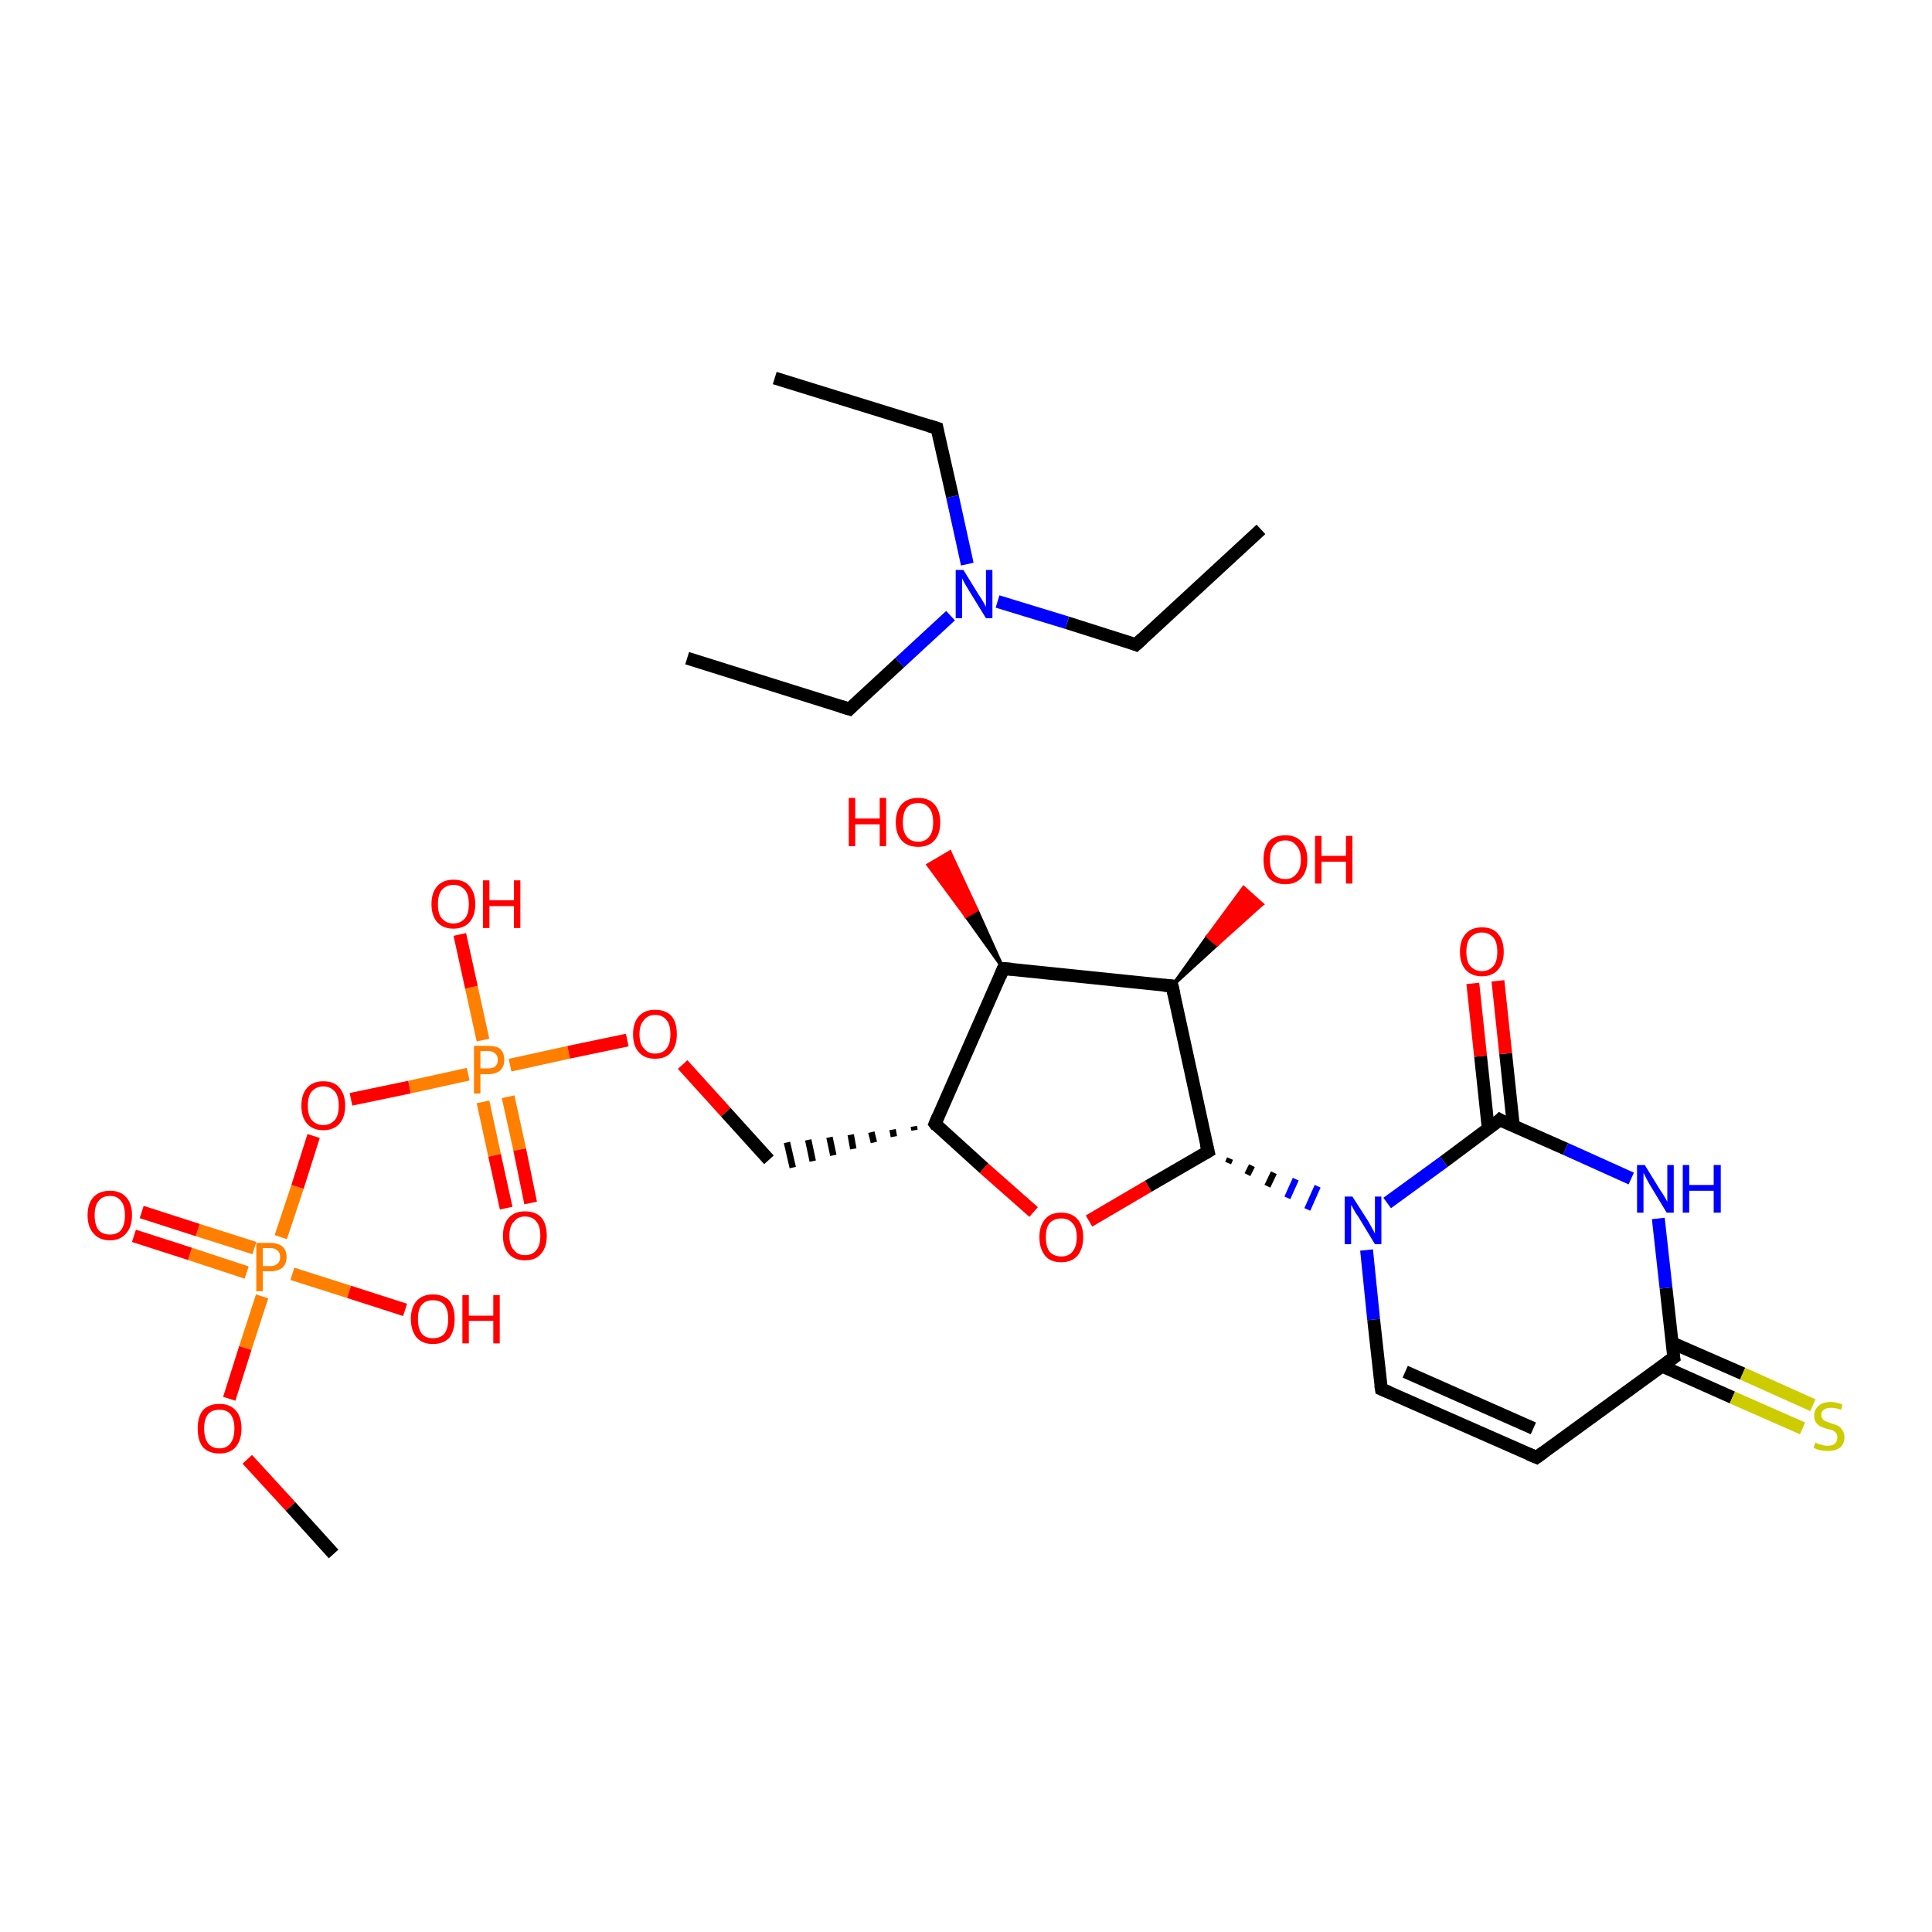 <?xml version='1.0' encoding='iso-8859-1'?>
<svg version='1.1' baseProfile='full'
              xmlns='http://www.w3.org/2000/svg'
                      xmlns:rdkit='http://www.rdkit.org/xml'
                      xmlns:xlink='http://www.w3.org/1999/xlink'
                  xml:space='preserve'
width='300px' height='300px' viewBox='0 0 300 300'>
<!-- END OF HEADER -->
<rect style='opacity:1.0;fill:#FFFFFF;stroke:none' width='300.0' height='300.0' x='0.0' y='0.0'> </rect>
<path class='bond-0 atom-0 atom-1' d='M 195.8,82.2 L 176.4,100.1' style='fill:none;fill-rule:evenodd;stroke:#000000;stroke-width:2.0px;stroke-linecap:butt;stroke-linejoin:miter;stroke-opacity:1' />
<path class='bond-1 atom-1 atom-2' d='M 176.4,100.1 L 165.7,96.7' style='fill:none;fill-rule:evenodd;stroke:#000000;stroke-width:2.0px;stroke-linecap:butt;stroke-linejoin:miter;stroke-opacity:1' />
<path class='bond-1 atom-1 atom-2' d='M 165.7,96.7 L 154.9,93.4' style='fill:none;fill-rule:evenodd;stroke:#0000FF;stroke-width:2.0px;stroke-linecap:butt;stroke-linejoin:miter;stroke-opacity:1' />
<path class='bond-2 atom-2 atom-3' d='M 147.6,95.6 L 139.7,102.9' style='fill:none;fill-rule:evenodd;stroke:#0000FF;stroke-width:2.0px;stroke-linecap:butt;stroke-linejoin:miter;stroke-opacity:1' />
<path class='bond-2 atom-2 atom-3' d='M 139.7,102.9 L 131.9,110.1' style='fill:none;fill-rule:evenodd;stroke:#000000;stroke-width:2.0px;stroke-linecap:butt;stroke-linejoin:miter;stroke-opacity:1' />
<path class='bond-3 atom-3 atom-4' d='M 131.9,110.1 L 106.7,102.2' style='fill:none;fill-rule:evenodd;stroke:#000000;stroke-width:2.0px;stroke-linecap:butt;stroke-linejoin:miter;stroke-opacity:1' />
<path class='bond-4 atom-2 atom-5' d='M 150.2,87.6 L 147.9,77.1' style='fill:none;fill-rule:evenodd;stroke:#0000FF;stroke-width:2.0px;stroke-linecap:butt;stroke-linejoin:miter;stroke-opacity:1' />
<path class='bond-4 atom-2 atom-5' d='M 147.9,77.1 L 145.5,66.5' style='fill:none;fill-rule:evenodd;stroke:#000000;stroke-width:2.0px;stroke-linecap:butt;stroke-linejoin:miter;stroke-opacity:1' />
<path class='bond-5 atom-5 atom-6' d='M 145.5,66.5 L 120.3,58.7' style='fill:none;fill-rule:evenodd;stroke:#000000;stroke-width:2.0px;stroke-linecap:butt;stroke-linejoin:miter;stroke-opacity:1' />
<path class='bond-6 atom-7 atom-8' d='M 51.8,241.3 L 45.1,233.9' style='fill:none;fill-rule:evenodd;stroke:#000000;stroke-width:2.0px;stroke-linecap:butt;stroke-linejoin:miter;stroke-opacity:1' />
<path class='bond-6 atom-7 atom-8' d='M 45.1,233.9 L 38.4,226.6' style='fill:none;fill-rule:evenodd;stroke:#FF0000;stroke-width:2.0px;stroke-linecap:butt;stroke-linejoin:miter;stroke-opacity:1' />
<path class='bond-7 atom-8 atom-9' d='M 35.6,217.2 L 38.1,209.3' style='fill:none;fill-rule:evenodd;stroke:#FF0000;stroke-width:2.0px;stroke-linecap:butt;stroke-linejoin:miter;stroke-opacity:1' />
<path class='bond-7 atom-8 atom-9' d='M 38.1,209.3 L 40.7,201.3' style='fill:none;fill-rule:evenodd;stroke:#FF7F00;stroke-width:2.0px;stroke-linecap:butt;stroke-linejoin:miter;stroke-opacity:1' />
<path class='bond-8 atom-9 atom-10' d='M 39.5,193.8 L 30.7,191.0' style='fill:none;fill-rule:evenodd;stroke:#FF7F00;stroke-width:2.0px;stroke-linecap:butt;stroke-linejoin:miter;stroke-opacity:1' />
<path class='bond-8 atom-9 atom-10' d='M 30.7,191.0 L 22.0,188.2' style='fill:none;fill-rule:evenodd;stroke:#FF0000;stroke-width:2.0px;stroke-linecap:butt;stroke-linejoin:miter;stroke-opacity:1' />
<path class='bond-8 atom-9 atom-10' d='M 38.3,197.6 L 29.5,194.7' style='fill:none;fill-rule:evenodd;stroke:#FF7F00;stroke-width:2.0px;stroke-linecap:butt;stroke-linejoin:miter;stroke-opacity:1' />
<path class='bond-8 atom-9 atom-10' d='M 29.5,194.7 L 20.8,191.9' style='fill:none;fill-rule:evenodd;stroke:#FF0000;stroke-width:2.0px;stroke-linecap:butt;stroke-linejoin:miter;stroke-opacity:1' />
<path class='bond-9 atom-9 atom-11' d='M 45.4,197.8 L 54.2,200.6' style='fill:none;fill-rule:evenodd;stroke:#FF7F00;stroke-width:2.0px;stroke-linecap:butt;stroke-linejoin:miter;stroke-opacity:1' />
<path class='bond-9 atom-9 atom-11' d='M 54.2,200.6 L 62.9,203.4' style='fill:none;fill-rule:evenodd;stroke:#FF0000;stroke-width:2.0px;stroke-linecap:butt;stroke-linejoin:miter;stroke-opacity:1' />
<path class='bond-10 atom-9 atom-12' d='M 43.6,192.1 L 46.2,184.3' style='fill:none;fill-rule:evenodd;stroke:#FF7F00;stroke-width:2.0px;stroke-linecap:butt;stroke-linejoin:miter;stroke-opacity:1' />
<path class='bond-10 atom-9 atom-12' d='M 46.2,184.3 L 48.7,176.4' style='fill:none;fill-rule:evenodd;stroke:#FF0000;stroke-width:2.0px;stroke-linecap:butt;stroke-linejoin:miter;stroke-opacity:1' />
<path class='bond-11 atom-12 atom-13' d='M 54.5,170.7 L 63.6,168.8' style='fill:none;fill-rule:evenodd;stroke:#FF0000;stroke-width:2.0px;stroke-linecap:butt;stroke-linejoin:miter;stroke-opacity:1' />
<path class='bond-11 atom-12 atom-13' d='M 63.6,168.8 L 72.7,166.8' style='fill:none;fill-rule:evenodd;stroke:#FF7F00;stroke-width:2.0px;stroke-linecap:butt;stroke-linejoin:miter;stroke-opacity:1' />
<path class='bond-12 atom-13 atom-14' d='M 75.0,171.1 L 76.8,179.4' style='fill:none;fill-rule:evenodd;stroke:#FF7F00;stroke-width:2.0px;stroke-linecap:butt;stroke-linejoin:miter;stroke-opacity:1' />
<path class='bond-12 atom-13 atom-14' d='M 76.8,179.4 L 78.6,187.6' style='fill:none;fill-rule:evenodd;stroke:#FF0000;stroke-width:2.0px;stroke-linecap:butt;stroke-linejoin:miter;stroke-opacity:1' />
<path class='bond-12 atom-13 atom-14' d='M 78.9,170.3 L 80.7,178.5' style='fill:none;fill-rule:evenodd;stroke:#FF7F00;stroke-width:2.0px;stroke-linecap:butt;stroke-linejoin:miter;stroke-opacity:1' />
<path class='bond-12 atom-13 atom-14' d='M 80.7,178.5 L 82.4,186.8' style='fill:none;fill-rule:evenodd;stroke:#FF0000;stroke-width:2.0px;stroke-linecap:butt;stroke-linejoin:miter;stroke-opacity:1' />
<path class='bond-13 atom-13 atom-15' d='M 75.0,161.5 L 73.2,153.3' style='fill:none;fill-rule:evenodd;stroke:#FF7F00;stroke-width:2.0px;stroke-linecap:butt;stroke-linejoin:miter;stroke-opacity:1' />
<path class='bond-13 atom-13 atom-15' d='M 73.2,153.3 L 71.4,145.1' style='fill:none;fill-rule:evenodd;stroke:#FF0000;stroke-width:2.0px;stroke-linecap:butt;stroke-linejoin:miter;stroke-opacity:1' />
<path class='bond-14 atom-13 atom-16' d='M 79.2,165.4 L 88.3,163.4' style='fill:none;fill-rule:evenodd;stroke:#FF7F00;stroke-width:2.0px;stroke-linecap:butt;stroke-linejoin:miter;stroke-opacity:1' />
<path class='bond-14 atom-13 atom-16' d='M 88.3,163.4 L 97.4,161.5' style='fill:none;fill-rule:evenodd;stroke:#FF0000;stroke-width:2.0px;stroke-linecap:butt;stroke-linejoin:miter;stroke-opacity:1' />
<path class='bond-15 atom-16 atom-17' d='M 106.0,165.3 L 112.7,172.7' style='fill:none;fill-rule:evenodd;stroke:#FF0000;stroke-width:2.0px;stroke-linecap:butt;stroke-linejoin:miter;stroke-opacity:1' />
<path class='bond-15 atom-16 atom-17' d='M 112.7,172.7 L 119.4,180.1' style='fill:none;fill-rule:evenodd;stroke:#000000;stroke-width:2.0px;stroke-linecap:butt;stroke-linejoin:miter;stroke-opacity:1' />
<path class='bond-16 atom-18 atom-17' d='M 141.9,174.9 L 142.0,175.5' style='fill:none;fill-rule:evenodd;stroke:#000000;stroke-width:1.0px;stroke-linecap:butt;stroke-linejoin:miter;stroke-opacity:1' />
<path class='bond-16 atom-18 atom-17' d='M 138.6,175.4 L 138.8,176.5' style='fill:none;fill-rule:evenodd;stroke:#000000;stroke-width:1.0px;stroke-linecap:butt;stroke-linejoin:miter;stroke-opacity:1' />
<path class='bond-16 atom-18 atom-17' d='M 135.3,175.8 L 135.7,177.4' style='fill:none;fill-rule:evenodd;stroke:#000000;stroke-width:1.0px;stroke-linecap:butt;stroke-linejoin:miter;stroke-opacity:1' />
<path class='bond-16 atom-18 atom-17' d='M 132.1,176.2 L 132.5,178.4' style='fill:none;fill-rule:evenodd;stroke:#000000;stroke-width:1.0px;stroke-linecap:butt;stroke-linejoin:miter;stroke-opacity:1' />
<path class='bond-16 atom-18 atom-17' d='M 128.8,176.6 L 129.4,179.4' style='fill:none;fill-rule:evenodd;stroke:#000000;stroke-width:1.0px;stroke-linecap:butt;stroke-linejoin:miter;stroke-opacity:1' />
<path class='bond-16 atom-18 atom-17' d='M 125.5,177.0 L 126.2,180.3' style='fill:none;fill-rule:evenodd;stroke:#000000;stroke-width:1.0px;stroke-linecap:butt;stroke-linejoin:miter;stroke-opacity:1' />
<path class='bond-16 atom-18 atom-17' d='M 122.2,177.4 L 123.1,181.3' style='fill:none;fill-rule:evenodd;stroke:#000000;stroke-width:1.0px;stroke-linecap:butt;stroke-linejoin:miter;stroke-opacity:1' />
<path class='bond-17 atom-18 atom-19' d='M 145.2,174.5 L 152.8,181.4' style='fill:none;fill-rule:evenodd;stroke:#000000;stroke-width:2.0px;stroke-linecap:butt;stroke-linejoin:miter;stroke-opacity:1' />
<path class='bond-17 atom-18 atom-19' d='M 152.8,181.4 L 160.5,188.2' style='fill:none;fill-rule:evenodd;stroke:#FF0000;stroke-width:2.0px;stroke-linecap:butt;stroke-linejoin:miter;stroke-opacity:1' />
<path class='bond-18 atom-19 atom-20' d='M 169.1,189.6 L 178.3,184.2' style='fill:none;fill-rule:evenodd;stroke:#FF0000;stroke-width:2.0px;stroke-linecap:butt;stroke-linejoin:miter;stroke-opacity:1' />
<path class='bond-18 atom-19 atom-20' d='M 178.3,184.2 L 187.6,178.8' style='fill:none;fill-rule:evenodd;stroke:#000000;stroke-width:2.0px;stroke-linecap:butt;stroke-linejoin:miter;stroke-opacity:1' />
<path class='bond-19 atom-20 atom-21' d='M 190.7,180.6 L 191.0,179.9' style='fill:none;fill-rule:evenodd;stroke:#000000;stroke-width:1.0px;stroke-linecap:butt;stroke-linejoin:miter;stroke-opacity:1' />
<path class='bond-19 atom-20 atom-21' d='M 193.7,182.4 L 194.4,181.0' style='fill:none;fill-rule:evenodd;stroke:#000000;stroke-width:1.0px;stroke-linecap:butt;stroke-linejoin:miter;stroke-opacity:1' />
<path class='bond-19 atom-20 atom-21' d='M 196.8,184.2 L 197.8,182.1' style='fill:none;fill-rule:evenodd;stroke:#000000;stroke-width:1.0px;stroke-linecap:butt;stroke-linejoin:miter;stroke-opacity:1' />
<path class='bond-19 atom-20 atom-21' d='M 199.9,186.0 L 201.2,183.1' style='fill:none;fill-rule:evenodd;stroke:#0000FF;stroke-width:1.0px;stroke-linecap:butt;stroke-linejoin:miter;stroke-opacity:1' />
<path class='bond-19 atom-20 atom-21' d='M 203.0,187.8 L 204.6,184.2' style='fill:none;fill-rule:evenodd;stroke:#0000FF;stroke-width:1.0px;stroke-linecap:butt;stroke-linejoin:miter;stroke-opacity:1' />
<path class='bond-20 atom-21 atom-22' d='M 212.2,194.1 L 213.3,204.9' style='fill:none;fill-rule:evenodd;stroke:#0000FF;stroke-width:2.0px;stroke-linecap:butt;stroke-linejoin:miter;stroke-opacity:1' />
<path class='bond-20 atom-21 atom-22' d='M 213.3,204.9 L 214.5,215.7' style='fill:none;fill-rule:evenodd;stroke:#000000;stroke-width:2.0px;stroke-linecap:butt;stroke-linejoin:miter;stroke-opacity:1' />
<path class='bond-21 atom-22 atom-23' d='M 214.5,215.7 L 238.6,226.3' style='fill:none;fill-rule:evenodd;stroke:#000000;stroke-width:2.0px;stroke-linecap:butt;stroke-linejoin:miter;stroke-opacity:1' />
<path class='bond-21 atom-22 atom-23' d='M 218.2,213.0 L 238.1,221.8' style='fill:none;fill-rule:evenodd;stroke:#000000;stroke-width:2.0px;stroke-linecap:butt;stroke-linejoin:miter;stroke-opacity:1' />
<path class='bond-22 atom-23 atom-24' d='M 238.6,226.3 L 259.9,210.8' style='fill:none;fill-rule:evenodd;stroke:#000000;stroke-width:2.0px;stroke-linecap:butt;stroke-linejoin:miter;stroke-opacity:1' />
<path class='bond-23 atom-24 atom-25' d='M 258.0,212.1 L 269.0,217.0' style='fill:none;fill-rule:evenodd;stroke:#000000;stroke-width:2.0px;stroke-linecap:butt;stroke-linejoin:miter;stroke-opacity:1' />
<path class='bond-23 atom-24 atom-25' d='M 269.0,217.0 L 279.9,221.8' style='fill:none;fill-rule:evenodd;stroke:#CCCC00;stroke-width:2.0px;stroke-linecap:butt;stroke-linejoin:miter;stroke-opacity:1' />
<path class='bond-23 atom-24 atom-25' d='M 259.6,208.5 L 270.6,213.3' style='fill:none;fill-rule:evenodd;stroke:#000000;stroke-width:2.0px;stroke-linecap:butt;stroke-linejoin:miter;stroke-opacity:1' />
<path class='bond-23 atom-24 atom-25' d='M 270.6,213.3 L 281.5,218.2' style='fill:none;fill-rule:evenodd;stroke:#CCCC00;stroke-width:2.0px;stroke-linecap:butt;stroke-linejoin:miter;stroke-opacity:1' />
<path class='bond-24 atom-24 atom-26' d='M 259.9,210.8 L 258.7,200.0' style='fill:none;fill-rule:evenodd;stroke:#000000;stroke-width:2.0px;stroke-linecap:butt;stroke-linejoin:miter;stroke-opacity:1' />
<path class='bond-24 atom-24 atom-26' d='M 258.7,200.0 L 257.5,189.2' style='fill:none;fill-rule:evenodd;stroke:#0000FF;stroke-width:2.0px;stroke-linecap:butt;stroke-linejoin:miter;stroke-opacity:1' />
<path class='bond-25 atom-26 atom-27' d='M 253.3,183.0 L 243.1,178.4' style='fill:none;fill-rule:evenodd;stroke:#0000FF;stroke-width:2.0px;stroke-linecap:butt;stroke-linejoin:miter;stroke-opacity:1' />
<path class='bond-25 atom-26 atom-27' d='M 243.1,178.4 L 232.9,173.9' style='fill:none;fill-rule:evenodd;stroke:#000000;stroke-width:2.0px;stroke-linecap:butt;stroke-linejoin:miter;stroke-opacity:1' />
<path class='bond-26 atom-27 atom-28' d='M 235.0,174.9 L 233.8,163.6' style='fill:none;fill-rule:evenodd;stroke:#000000;stroke-width:2.0px;stroke-linecap:butt;stroke-linejoin:miter;stroke-opacity:1' />
<path class='bond-26 atom-27 atom-28' d='M 233.8,163.6 L 232.6,152.3' style='fill:none;fill-rule:evenodd;stroke:#FF0000;stroke-width:2.0px;stroke-linecap:butt;stroke-linejoin:miter;stroke-opacity:1' />
<path class='bond-26 atom-27 atom-28' d='M 231.1,175.3 L 229.9,164.0' style='fill:none;fill-rule:evenodd;stroke:#000000;stroke-width:2.0px;stroke-linecap:butt;stroke-linejoin:miter;stroke-opacity:1' />
<path class='bond-26 atom-27 atom-28' d='M 229.9,164.0 L 228.7,152.7' style='fill:none;fill-rule:evenodd;stroke:#FF0000;stroke-width:2.0px;stroke-linecap:butt;stroke-linejoin:miter;stroke-opacity:1' />
<path class='bond-27 atom-20 atom-29' d='M 187.6,178.8 L 182.0,153.1' style='fill:none;fill-rule:evenodd;stroke:#000000;stroke-width:2.0px;stroke-linecap:butt;stroke-linejoin:miter;stroke-opacity:1' />
<path class='bond-28 atom-29 atom-30' d='M 182.0,153.1 L 187.5,145.4 L 189.0,146.7 Z' style='fill:#000000;fill-rule:evenodd;fill-opacity:1;stroke:#000000;stroke-width:0.5px;stroke-linecap:butt;stroke-linejoin:miter;stroke-opacity:1;' />
<path class='bond-28 atom-29 atom-30' d='M 187.5,145.4 L 196.0,140.4 L 193.1,137.8 Z' style='fill:#FF0000;fill-rule:evenodd;fill-opacity:1;stroke:#FF0000;stroke-width:0.5px;stroke-linecap:butt;stroke-linejoin:miter;stroke-opacity:1;' />
<path class='bond-28 atom-29 atom-30' d='M 187.5,145.4 L 189.0,146.7 L 196.0,140.4 Z' style='fill:#FF0000;fill-rule:evenodd;fill-opacity:1;stroke:#FF0000;stroke-width:0.5px;stroke-linecap:butt;stroke-linejoin:miter;stroke-opacity:1;' />
<path class='bond-29 atom-29 atom-31' d='M 182.0,153.1 L 155.8,150.4' style='fill:none;fill-rule:evenodd;stroke:#000000;stroke-width:2.0px;stroke-linecap:butt;stroke-linejoin:miter;stroke-opacity:1' />
<path class='bond-30 atom-31 atom-32' d='M 155.8,150.4 L 150.0,142.3 L 151.7,141.3 Z' style='fill:#000000;fill-rule:evenodd;fill-opacity:1;stroke:#000000;stroke-width:0.5px;stroke-linecap:butt;stroke-linejoin:miter;stroke-opacity:1;' />
<path class='bond-30 atom-31 atom-32' d='M 150.0,142.3 L 147.5,132.3 L 144.1,134.3 Z' style='fill:#FF0000;fill-rule:evenodd;fill-opacity:1;stroke:#FF0000;stroke-width:0.5px;stroke-linecap:butt;stroke-linejoin:miter;stroke-opacity:1;' />
<path class='bond-30 atom-31 atom-32' d='M 150.0,142.3 L 151.7,141.3 L 147.5,132.3 Z' style='fill:#FF0000;fill-rule:evenodd;fill-opacity:1;stroke:#FF0000;stroke-width:0.5px;stroke-linecap:butt;stroke-linejoin:miter;stroke-opacity:1;' />
<path class='bond-31 atom-31 atom-18' d='M 155.8,150.4 L 145.2,174.5' style='fill:none;fill-rule:evenodd;stroke:#000000;stroke-width:2.0px;stroke-linecap:butt;stroke-linejoin:miter;stroke-opacity:1' />
<path class='bond-32 atom-27 atom-21' d='M 232.9,173.9 L 224.2,180.4' style='fill:none;fill-rule:evenodd;stroke:#000000;stroke-width:2.0px;stroke-linecap:butt;stroke-linejoin:miter;stroke-opacity:1' />
<path class='bond-32 atom-27 atom-21' d='M 224.2,180.4 L 215.4,186.8' style='fill:none;fill-rule:evenodd;stroke:#0000FF;stroke-width:2.0px;stroke-linecap:butt;stroke-linejoin:miter;stroke-opacity:1' />
<path d='M 177.4,99.2 L 176.4,100.1 L 175.9,99.9' style='fill:none;stroke:#000000;stroke-width:2.0px;stroke-linecap:butt;stroke-linejoin:miter;stroke-opacity:1;' />
<path d='M 132.3,109.7 L 131.9,110.1 L 130.6,109.7' style='fill:none;stroke:#000000;stroke-width:2.0px;stroke-linecap:butt;stroke-linejoin:miter;stroke-opacity:1;' />
<path d='M 145.6,67.0 L 145.5,66.5 L 144.2,66.1' style='fill:none;stroke:#000000;stroke-width:2.0px;stroke-linecap:butt;stroke-linejoin:miter;stroke-opacity:1;' />
<path d='M 145.5,174.9 L 145.2,174.5 L 145.7,173.3' style='fill:none;stroke:#000000;stroke-width:2.0px;stroke-linecap:butt;stroke-linejoin:miter;stroke-opacity:1;' />
<path d='M 187.1,179.1 L 187.6,178.8 L 187.3,177.6' style='fill:none;stroke:#000000;stroke-width:2.0px;stroke-linecap:butt;stroke-linejoin:miter;stroke-opacity:1;' />
<path d='M 214.4,215.1 L 214.5,215.7 L 215.7,216.2' style='fill:none;stroke:#000000;stroke-width:2.0px;stroke-linecap:butt;stroke-linejoin:miter;stroke-opacity:1;' />
<path d='M 237.4,225.8 L 238.6,226.3 L 239.7,225.5' style='fill:none;stroke:#000000;stroke-width:2.0px;stroke-linecap:butt;stroke-linejoin:miter;stroke-opacity:1;' />
<path d='M 258.8,211.6 L 259.9,210.8 L 259.8,210.2' style='fill:none;stroke:#000000;stroke-width:2.0px;stroke-linecap:butt;stroke-linejoin:miter;stroke-opacity:1;' />
<path d='M 233.4,174.2 L 232.9,173.9 L 232.5,174.3' style='fill:none;stroke:#000000;stroke-width:2.0px;stroke-linecap:butt;stroke-linejoin:miter;stroke-opacity:1;' />
<path d='M 182.3,154.4 L 182.0,153.1 L 180.7,153.0' style='fill:none;stroke:#000000;stroke-width:2.0px;stroke-linecap:butt;stroke-linejoin:miter;stroke-opacity:1;' />
<path d='M 157.1,150.5 L 155.8,150.4 L 155.3,151.6' style='fill:none;stroke:#000000;stroke-width:2.0px;stroke-linecap:butt;stroke-linejoin:miter;stroke-opacity:1;' />
<path class='atom-2' d='M 149.6 88.5
L 152.0 92.4
Q 152.3 92.8, 152.7 93.5
Q 153.1 94.2, 153.1 94.3
L 153.1 88.5
L 154.1 88.5
L 154.1 96.0
L 153.1 96.0
L 150.4 91.6
Q 150.1 91.1, 149.8 90.6
Q 149.5 90.0, 149.4 89.8
L 149.4 96.0
L 148.4 96.0
L 148.4 88.5
L 149.6 88.5
' fill='#0000FF'/>
<path class='atom-8' d='M 30.7 221.8
Q 30.7 220.0, 31.5 219.0
Q 32.4 218.0, 34.1 218.0
Q 35.7 218.0, 36.6 219.0
Q 37.5 220.0, 37.5 221.8
Q 37.5 223.6, 36.6 224.7
Q 35.7 225.7, 34.1 225.7
Q 32.4 225.7, 31.5 224.7
Q 30.7 223.7, 30.7 221.8
M 34.1 224.9
Q 35.2 224.9, 35.8 224.1
Q 36.4 223.3, 36.4 221.8
Q 36.4 220.4, 35.8 219.6
Q 35.2 218.9, 34.1 218.9
Q 32.9 218.9, 32.3 219.6
Q 31.7 220.4, 31.7 221.8
Q 31.7 223.3, 32.3 224.1
Q 32.9 224.9, 34.1 224.9
' fill='#FF0000'/>
<path class='atom-9' d='M 42.0 193.0
Q 43.2 193.0, 43.9 193.6
Q 44.5 194.2, 44.5 195.2
Q 44.5 196.2, 43.9 196.8
Q 43.2 197.4, 42.0 197.4
L 40.8 197.4
L 40.8 200.5
L 39.8 200.5
L 39.8 193.0
L 42.0 193.0
M 42.0 196.6
Q 42.7 196.6, 43.1 196.2
Q 43.5 195.9, 43.5 195.2
Q 43.5 194.5, 43.1 194.2
Q 42.7 193.8, 42.0 193.8
L 40.8 193.8
L 40.8 196.6
L 42.0 196.6
' fill='#FF7F00'/>
<path class='atom-10' d='M 13.6 188.7
Q 13.6 186.9, 14.5 185.9
Q 15.4 184.9, 17.1 184.9
Q 18.7 184.9, 19.6 185.9
Q 20.5 186.9, 20.5 188.7
Q 20.5 190.5, 19.6 191.5
Q 18.7 192.6, 17.1 192.6
Q 15.4 192.6, 14.5 191.5
Q 13.6 190.5, 13.6 188.7
M 17.1 191.7
Q 18.2 191.7, 18.8 191.0
Q 19.4 190.2, 19.4 188.7
Q 19.4 187.2, 18.8 186.5
Q 18.2 185.7, 17.1 185.7
Q 15.9 185.7, 15.3 186.5
Q 14.7 187.2, 14.7 188.7
Q 14.7 190.2, 15.3 191.0
Q 15.9 191.7, 17.1 191.7
' fill='#FF0000'/>
<path class='atom-11' d='M 63.8 204.8
Q 63.8 203.0, 64.7 202.0
Q 65.6 201.0, 67.2 201.0
Q 68.9 201.0, 69.8 202.0
Q 70.6 203.0, 70.6 204.8
Q 70.6 206.6, 69.8 207.7
Q 68.9 208.7, 67.2 208.7
Q 65.6 208.7, 64.7 207.7
Q 63.8 206.6, 63.8 204.8
M 67.2 207.8
Q 68.4 207.8, 69.0 207.1
Q 69.6 206.3, 69.6 204.8
Q 69.6 203.4, 69.0 202.6
Q 68.4 201.9, 67.2 201.9
Q 66.1 201.9, 65.5 202.6
Q 64.9 203.3, 64.9 204.8
Q 64.9 206.3, 65.5 207.1
Q 66.1 207.8, 67.2 207.8
' fill='#FF0000'/>
<path class='atom-11' d='M 71.8 201.1
L 72.8 201.1
L 72.8 204.3
L 76.6 204.3
L 76.6 201.1
L 77.6 201.1
L 77.6 208.6
L 76.6 208.6
L 76.6 205.1
L 72.8 205.1
L 72.8 208.6
L 71.8 208.6
L 71.8 201.1
' fill='#FF0000'/>
<path class='atom-12' d='M 46.8 171.7
Q 46.8 169.9, 47.7 168.9
Q 48.6 167.9, 50.2 167.9
Q 51.9 167.9, 52.7 168.9
Q 53.6 169.9, 53.6 171.7
Q 53.6 173.5, 52.7 174.5
Q 51.8 175.5, 50.2 175.5
Q 48.6 175.5, 47.7 174.5
Q 46.8 173.5, 46.8 171.7
M 50.2 174.7
Q 51.3 174.7, 52.0 173.9
Q 52.6 173.2, 52.6 171.7
Q 52.6 170.2, 52.0 169.5
Q 51.3 168.7, 50.2 168.7
Q 49.1 168.7, 48.4 169.5
Q 47.8 170.2, 47.8 171.7
Q 47.8 173.2, 48.4 173.9
Q 49.1 174.7, 50.2 174.7
' fill='#FF0000'/>
<path class='atom-13' d='M 75.8 162.4
Q 77.1 162.4, 77.7 162.9
Q 78.3 163.5, 78.3 164.6
Q 78.3 165.6, 77.7 166.2
Q 77.0 166.8, 75.8 166.8
L 74.6 166.8
L 74.6 169.8
L 73.6 169.8
L 73.6 162.4
L 75.8 162.4
M 75.8 165.9
Q 76.5 165.9, 76.9 165.6
Q 77.3 165.2, 77.3 164.6
Q 77.3 163.9, 76.9 163.6
Q 76.5 163.2, 75.8 163.2
L 74.6 163.2
L 74.6 165.9
L 75.8 165.9
' fill='#FF7F00'/>
<path class='atom-14' d='M 78.1 191.9
Q 78.1 190.1, 79.0 189.1
Q 79.9 188.1, 81.5 188.1
Q 83.2 188.1, 84.1 189.1
Q 84.9 190.1, 84.9 191.9
Q 84.9 193.7, 84.0 194.7
Q 83.2 195.7, 81.5 195.7
Q 79.9 195.7, 79.0 194.7
Q 78.1 193.7, 78.1 191.9
M 81.5 194.9
Q 82.7 194.9, 83.3 194.1
Q 83.9 193.4, 83.9 191.9
Q 83.9 190.4, 83.3 189.7
Q 82.7 188.9, 81.5 188.9
Q 80.4 188.9, 79.8 189.7
Q 79.1 190.4, 79.1 191.9
Q 79.1 193.4, 79.8 194.1
Q 80.4 194.9, 81.5 194.9
' fill='#FF0000'/>
<path class='atom-15' d='M 67.0 140.4
Q 67.0 138.6, 67.9 137.6
Q 68.8 136.6, 70.4 136.6
Q 72.1 136.6, 72.9 137.6
Q 73.8 138.6, 73.8 140.4
Q 73.8 142.2, 72.9 143.2
Q 72.0 144.2, 70.4 144.2
Q 68.8 144.2, 67.9 143.2
Q 67.0 142.2, 67.0 140.4
M 70.4 143.4
Q 71.5 143.4, 72.2 142.6
Q 72.8 141.9, 72.8 140.4
Q 72.8 138.9, 72.2 138.2
Q 71.5 137.4, 70.4 137.4
Q 69.3 137.4, 68.6 138.2
Q 68.0 138.9, 68.0 140.4
Q 68.0 141.9, 68.6 142.6
Q 69.3 143.4, 70.4 143.4
' fill='#FF0000'/>
<path class='atom-15' d='M 75.0 136.7
L 76.0 136.7
L 76.0 139.8
L 79.8 139.8
L 79.8 136.7
L 80.8 136.7
L 80.8 144.1
L 79.8 144.1
L 79.8 140.7
L 76.0 140.7
L 76.0 144.1
L 75.0 144.1
L 75.0 136.7
' fill='#FF0000'/>
<path class='atom-16' d='M 98.3 160.6
Q 98.3 158.8, 99.2 157.8
Q 100.1 156.8, 101.7 156.8
Q 103.4 156.8, 104.3 157.8
Q 105.1 158.8, 105.1 160.6
Q 105.1 162.4, 104.2 163.4
Q 103.4 164.4, 101.7 164.4
Q 100.1 164.4, 99.2 163.4
Q 98.3 162.4, 98.3 160.6
M 101.7 163.6
Q 102.9 163.6, 103.5 162.8
Q 104.1 162.1, 104.1 160.6
Q 104.1 159.1, 103.5 158.4
Q 102.9 157.6, 101.7 157.6
Q 100.6 157.6, 100.0 158.4
Q 99.3 159.1, 99.3 160.6
Q 99.3 162.1, 100.0 162.8
Q 100.6 163.6, 101.7 163.6
' fill='#FF0000'/>
<path class='atom-19' d='M 161.4 192.1
Q 161.4 190.3, 162.3 189.3
Q 163.1 188.3, 164.8 188.3
Q 166.4 188.3, 167.3 189.3
Q 168.2 190.3, 168.2 192.1
Q 168.2 193.9, 167.3 195.0
Q 166.4 196.0, 164.8 196.0
Q 163.1 196.0, 162.3 195.0
Q 161.4 193.9, 161.4 192.1
M 164.8 195.1
Q 165.9 195.1, 166.5 194.4
Q 167.2 193.6, 167.2 192.1
Q 167.2 190.6, 166.5 189.9
Q 165.9 189.2, 164.8 189.2
Q 163.7 189.2, 163.0 189.9
Q 162.4 190.6, 162.4 192.1
Q 162.4 193.6, 163.0 194.4
Q 163.7 195.1, 164.8 195.1
' fill='#FF0000'/>
<path class='atom-21' d='M 210.0 185.8
L 212.5 189.7
Q 212.7 190.1, 213.1 190.8
Q 213.5 191.5, 213.5 191.6
L 213.5 185.8
L 214.5 185.8
L 214.5 193.2
L 213.5 193.2
L 210.9 188.9
Q 210.5 188.4, 210.2 187.8
Q 209.9 187.2, 209.8 187.1
L 209.8 193.2
L 208.8 193.2
L 208.8 185.8
L 210.0 185.8
' fill='#0000FF'/>
<path class='atom-25' d='M 281.9 224.0
Q 281.9 224.0, 282.3 224.2
Q 282.6 224.3, 283.0 224.4
Q 283.4 224.5, 283.8 224.5
Q 284.5 224.5, 284.9 224.2
Q 285.3 223.8, 285.3 223.2
Q 285.3 222.8, 285.1 222.5
Q 284.9 222.3, 284.6 222.1
Q 284.3 222.0, 283.8 221.9
Q 283.1 221.7, 282.7 221.5
Q 282.3 221.3, 282.0 220.9
Q 281.7 220.5, 281.7 219.8
Q 281.7 218.9, 282.4 218.3
Q 283.0 217.7, 284.3 217.7
Q 285.1 217.7, 286.1 218.1
L 285.9 218.9
Q 285.0 218.6, 284.3 218.6
Q 283.6 218.6, 283.2 218.9
Q 282.8 219.2, 282.8 219.7
Q 282.8 220.1, 283.0 220.3
Q 283.2 220.6, 283.5 220.7
Q 283.8 220.8, 284.3 221.0
Q 285.0 221.2, 285.4 221.4
Q 285.8 221.6, 286.1 222.1
Q 286.4 222.5, 286.4 223.2
Q 286.4 224.2, 285.7 224.8
Q 285.0 225.3, 283.8 225.3
Q 283.2 225.3, 282.7 225.2
Q 282.2 225.1, 281.6 224.8
L 281.9 224.0
' fill='#CCCC00'/>
<path class='atom-26' d='M 255.4 180.9
L 257.8 184.8
Q 258.1 185.2, 258.5 185.9
Q 258.9 186.6, 258.9 186.6
L 258.9 180.9
L 259.9 180.9
L 259.9 188.3
L 258.8 188.3
L 256.2 184.0
Q 255.9 183.5, 255.6 182.9
Q 255.3 182.3, 255.2 182.1
L 255.2 188.3
L 254.2 188.3
L 254.2 180.9
L 255.4 180.9
' fill='#0000FF'/>
<path class='atom-26' d='M 261.3 180.9
L 262.3 180.9
L 262.3 184.0
L 266.1 184.0
L 266.1 180.9
L 267.2 180.9
L 267.2 188.3
L 266.1 188.3
L 266.1 184.9
L 262.3 184.9
L 262.3 188.3
L 261.3 188.3
L 261.3 180.9
' fill='#0000FF'/>
<path class='atom-28' d='M 226.7 147.8
Q 226.7 146.0, 227.6 145.0
Q 228.5 144.0, 230.1 144.0
Q 231.8 144.0, 232.6 145.0
Q 233.5 146.0, 233.5 147.8
Q 233.5 149.6, 232.6 150.6
Q 231.7 151.6, 230.1 151.6
Q 228.5 151.6, 227.6 150.6
Q 226.7 149.6, 226.7 147.8
M 230.1 150.8
Q 231.2 150.8, 231.9 150.0
Q 232.5 149.3, 232.5 147.8
Q 232.5 146.3, 231.9 145.6
Q 231.2 144.8, 230.1 144.8
Q 229.0 144.8, 228.3 145.6
Q 227.7 146.3, 227.7 147.8
Q 227.7 149.3, 228.3 150.0
Q 229.0 150.8, 230.1 150.8
' fill='#FF0000'/>
<path class='atom-30' d='M 196.2 133.5
Q 196.2 131.7, 197.0 130.7
Q 197.9 129.7, 199.6 129.7
Q 201.2 129.7, 202.1 130.7
Q 203.0 131.7, 203.0 133.5
Q 203.0 135.3, 202.1 136.3
Q 201.2 137.3, 199.6 137.3
Q 197.9 137.3, 197.0 136.3
Q 196.2 135.3, 196.2 133.5
M 199.6 136.5
Q 200.7 136.5, 201.3 135.7
Q 202.0 135.0, 202.0 133.5
Q 202.0 132.0, 201.3 131.3
Q 200.7 130.5, 199.6 130.5
Q 198.4 130.5, 197.8 131.3
Q 197.2 132.0, 197.2 133.5
Q 197.2 135.0, 197.8 135.7
Q 198.4 136.5, 199.6 136.5
' fill='#FF0000'/>
<path class='atom-30' d='M 204.2 129.8
L 205.2 129.8
L 205.2 132.9
L 209.0 132.9
L 209.0 129.8
L 210.0 129.8
L 210.0 137.2
L 209.0 137.2
L 209.0 133.8
L 205.2 133.8
L 205.2 137.2
L 204.2 137.2
L 204.2 129.8
' fill='#FF0000'/>
<path class='atom-32' d='M 131.8 123.9
L 132.8 123.9
L 132.8 127.1
L 136.6 127.1
L 136.6 123.9
L 137.6 123.9
L 137.6 131.4
L 136.6 131.4
L 136.6 128.0
L 132.8 128.0
L 132.8 131.4
L 131.8 131.4
L 131.8 123.9
' fill='#FF0000'/>
<path class='atom-32' d='M 139.1 127.7
Q 139.1 125.9, 140.0 124.9
Q 140.9 123.9, 142.6 123.9
Q 144.2 123.9, 145.1 124.9
Q 146.0 125.9, 146.0 127.7
Q 146.0 129.5, 145.1 130.5
Q 144.2 131.5, 142.6 131.5
Q 140.9 131.5, 140.0 130.5
Q 139.1 129.5, 139.1 127.7
M 142.6 130.7
Q 143.7 130.7, 144.3 129.9
Q 144.9 129.2, 144.9 127.7
Q 144.9 126.2, 144.3 125.5
Q 143.7 124.7, 142.6 124.7
Q 141.4 124.7, 140.8 125.4
Q 140.2 126.2, 140.2 127.7
Q 140.2 129.2, 140.8 129.9
Q 141.4 130.7, 142.6 130.7
' fill='#FF0000'/>
</svg>
